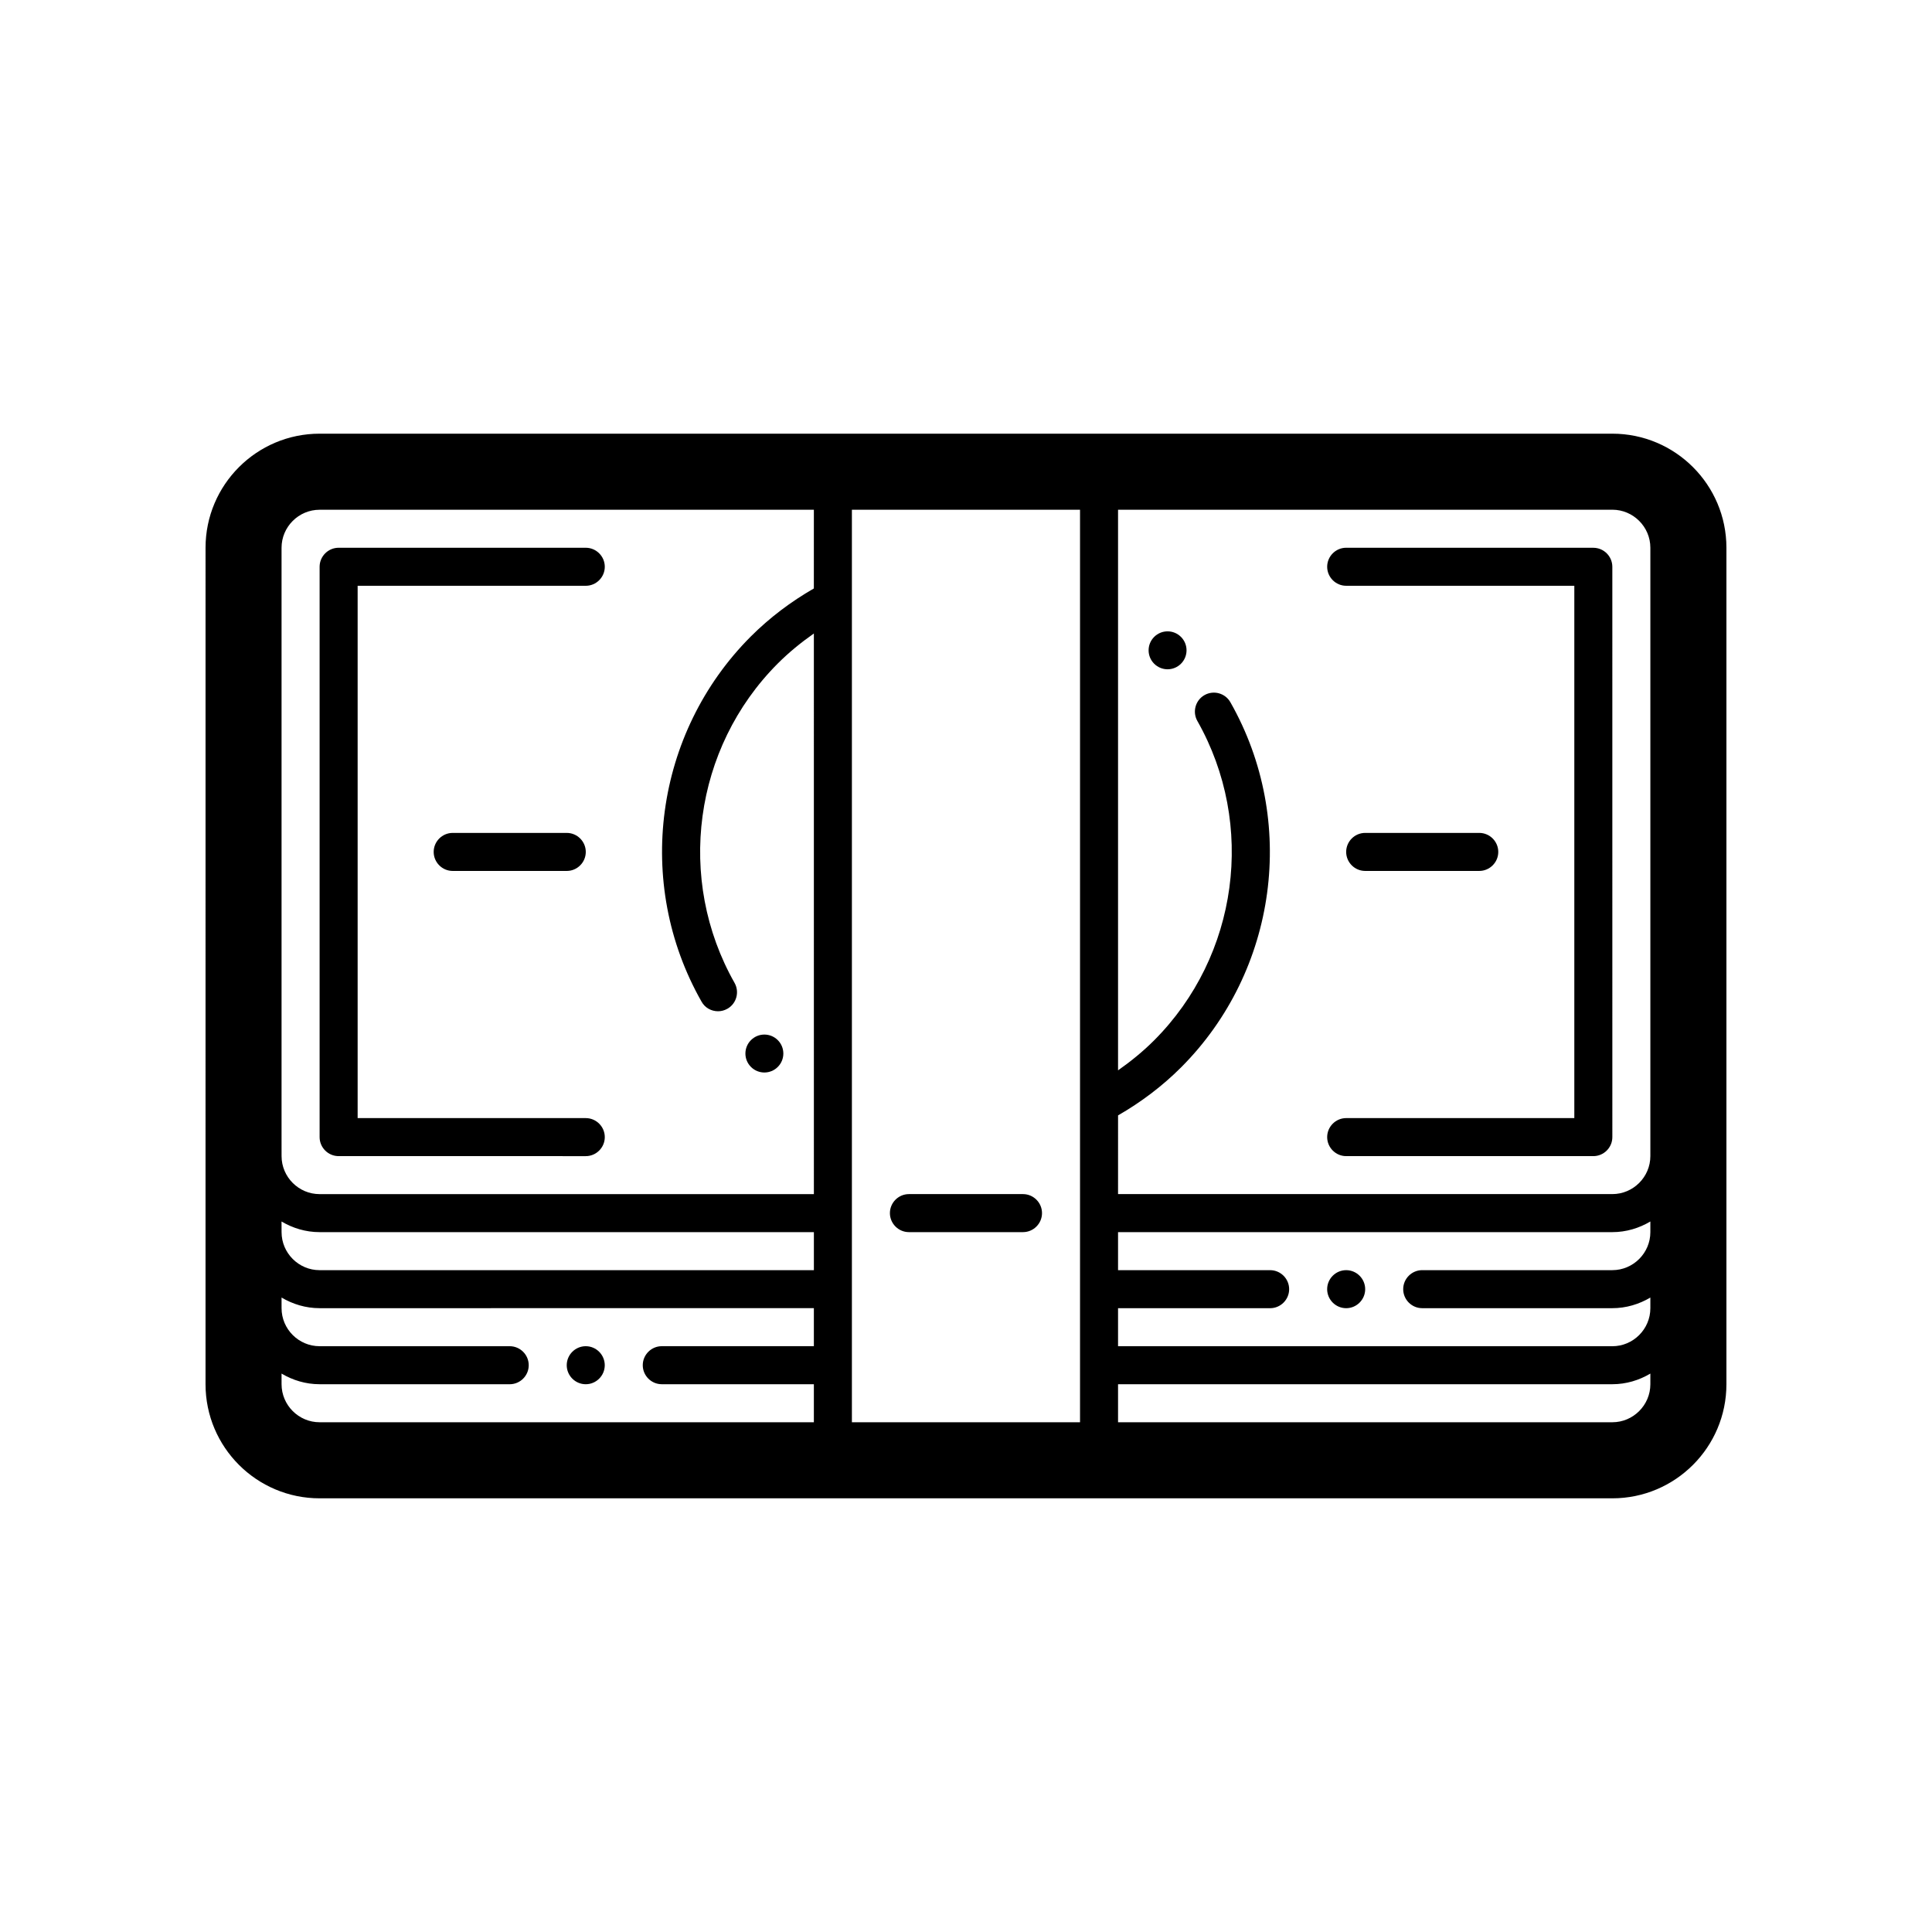<?xml version="1.0" encoding="UTF-8"?>
<!-- Uploaded to: ICON Repo, www.iconrepo.com, Generator: ICON Repo Mixer Tools -->
<svg fill="#000000" width="800px" height="800px" version="1.1" viewBox="144 144 512 512" xmlns="http://www.w3.org/2000/svg">
 <path d="m228.7 445.34v-151.14c0-2.769 2.266-5.039 5.039-5.039h65.496c2.769 0 5.039 2.266 5.039 5.039 0 2.769-2.266 5.039-5.039 5.039h-60.457v141.07h60.457c2.769 0 5.039 2.266 5.039 5.039 0 2.769-2.266 5.039-5.039 5.039l-65.496-0.004c-2.773 0-5.039-2.266-5.039-5.039zm121.42-18.59c1.965-1.965 1.965-5.141 0-7.106-1.965-1.965-5.141-1.965-7.106 0-1.965 1.965-1.965 5.141 0 7.106 1.969 1.965 5.141 1.965 7.106 0zm-86.152-62.02c-2.769 0-5.039 2.266-5.039 5.039 0 2.769 2.266 5.039 5.039 5.039h30.23c2.769 0 5.039-2.266 5.039-5.039 0-2.769-2.266-5.039-5.039-5.039zm337.55-75.57v221.68c0 16.676-13.551 30.23-30.23 30.23h-342.59c-16.676 0-30.23-13.551-30.23-30.23l0.004-221.68c0-16.676 13.551-30.23 30.23-30.23h342.59c16.672 0.004 30.227 13.555 30.227 30.23zm-171.3-10.074h-60.457v241.83h60.457zm-211.6 171.29c0 5.543 4.535 10.078 10.078 10.078h130.99l-0.004-148.57c-3.375 2.367-6.602 4.988-9.574 7.961-22.32 22.371-27.004 57.184-11.438 84.641 1.359 2.418 0.504 5.492-1.914 6.852-0.805 0.453-1.664 0.656-2.469 0.656-1.762 0-3.477-0.906-4.383-2.57-17.836-31.387-12.445-71.188 13.047-96.73 5.039-5.039 10.68-9.27 16.727-12.746l0.004-20.859h-130.99c-5.543 0-10.078 4.535-10.078 10.078v156.18zm0 20.152c0 5.543 4.535 10.078 10.078 10.078h130.99v-10.078h-131c-3.68 0-7.106-1.059-10.078-2.82zm10.074 50.383h130.99v-10.078h-40.305c-2.769 0-5.039-2.266-5.039-5.039 0-2.769 2.266-5.039 5.039-5.039h40.305v-10.078l-130.99 0.004c-3.68 0-7.106-1.059-10.078-2.82l0.004 2.82c0 5.543 4.535 10.078 10.078 10.078h50.383c2.769 0 5.039 2.266 5.039 5.039 0 2.769-2.266 5.039-5.039 5.039l-50.387-0.004c-3.68 0-7.106-1.059-10.078-2.82l0.004 2.82c0 5.543 4.531 10.078 10.074 10.078zm352.67-12.898c-2.973 1.762-6.398 2.82-10.078 2.82h-130.99v10.078h130.99c5.543 0 10.078-4.535 10.078-10.078zm0-40.305c-2.973 1.762-6.398 2.82-10.078 2.82h-130.99v10.078h40.305c2.769 0 5.039 2.266 5.039 5.039 0 2.769-2.266 5.039-5.039 5.039h-40.305v10.078h130.99c5.543 0 10.078-4.535 10.078-10.078v-2.82c-2.977 1.758-6.402 2.816-10.082 2.816h-50.379c-2.769 0-5.039-2.266-5.039-5.039 0-2.769 2.266-5.039 5.039-5.039h50.383c5.543 0 10.078-4.535 10.078-10.078zm0-178.55c0-5.543-4.535-10.078-10.078-10.078l-130.99 0.004v148.57c3.375-2.367 6.602-4.988 9.574-7.961 22.32-22.371 27.004-57.184 11.438-84.641-1.359-2.418-0.504-5.492 1.914-6.852s5.492-0.504 6.852 1.914c17.836 31.387 12.445 71.188-13.047 96.73-5.039 5.039-10.68 9.27-16.727 12.746l-0.004 20.859h130.99c5.543 0 10.078-4.535 10.078-10.078v-5.039zm-45.344 85.648c2.769 0 5.039-2.266 5.039-5.039 0-2.769-2.266-5.039-5.039-5.039h-30.23c-2.769 0-5.039 2.266-5.039 5.039 0 2.769 2.266 5.039 5.039 5.039zm30.227-85.648h-65.492c-2.769 0-5.039 2.266-5.039 5.039 0 2.769 2.266 5.039 5.039 5.039h60.457v141.07h-60.457c-2.769 0-5.039 2.266-5.039 5.039 0 2.769 2.266 5.039 5.039 5.039h65.496c2.769 0 5.039-2.266 5.039-5.039l-0.004-151.14c0-2.773-2.266-5.039-5.039-5.039zm-116.38 23.629c-1.965 1.965-1.965 5.141 0 7.106 1.965 1.965 5.141 1.965 7.106 0 1.965-1.965 1.965-5.141 0-7.106-1.965-1.965-5.141-1.965-7.106 0zm-64.992 157.74h30.23c2.769 0 5.039-2.266 5.039-5.039 0-2.769-2.266-5.039-5.039-5.039h-30.23c-2.769 0-5.039 2.266-5.039 5.039 0.004 2.773 2.269 5.039 5.039 5.039zm-85.645 30.23c-2.769 0-5.039 2.266-5.039 5.039 0 2.769 2.266 5.039 5.039 5.039 2.769 0 5.039-2.266 5.039-5.039-0.004-2.773-2.269-5.039-5.039-5.039zm201.52-20.152c-2.769 0-5.039 2.266-5.039 5.039 0 2.769 2.266 5.039 5.039 5.039 2.769 0 5.039-2.266 5.039-5.039-0.004-2.773-2.269-5.039-5.039-5.039z"/>
</svg>